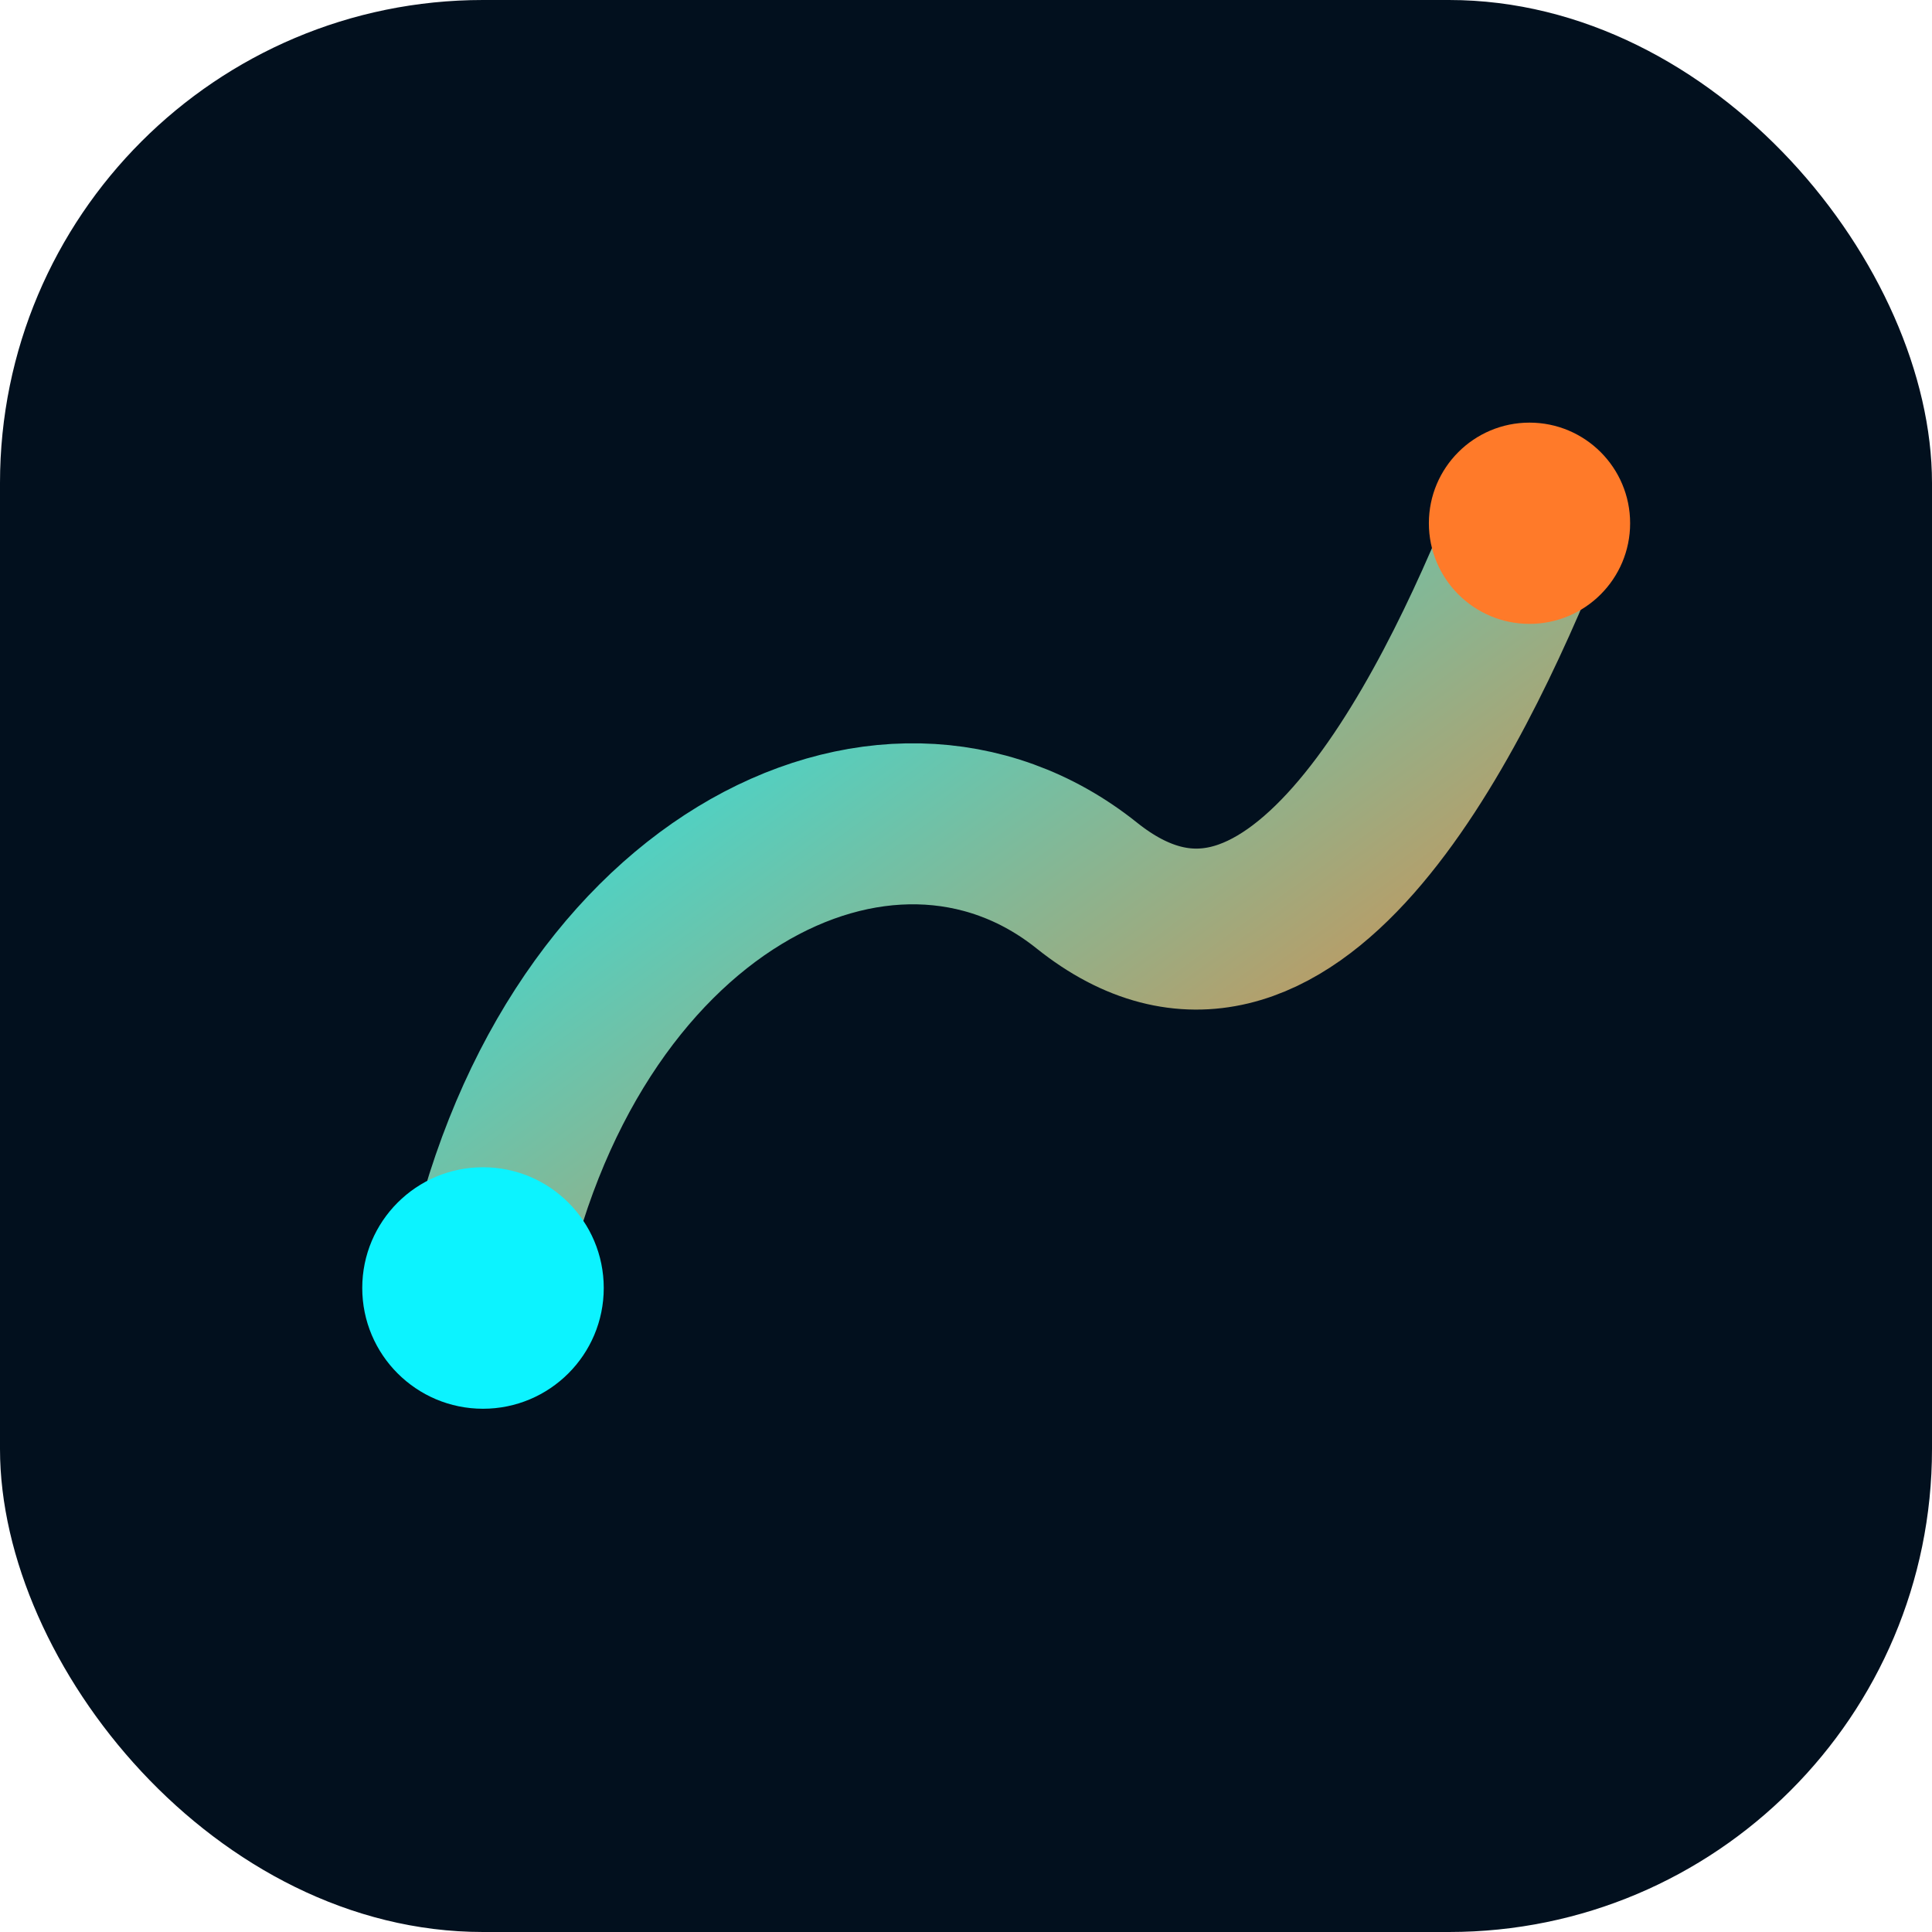 <svg width="96" height="96" viewBox="0 0 96 96" xmlns="http://www.w3.org/2000/svg">
  <defs>
    <linearGradient id="sm-fade" x1="0%" y1="0%" x2="100%" y2="100%">
      <stop offset="0%" stop-color="#0CF3FF" />
      <stop offset="100%" stop-color="#FF7A29" />
    </linearGradient>
  </defs>
  <rect width="96" height="96" rx="24" fill="#02101E"/>
  <path d="M24 64C28 44 44 36 54 44C64 52 72 36 76 26" stroke="url(#sm-fade)" stroke-width="8" stroke-linecap="round" fill="none"/>
  <circle cx="24" cy="64" r="6" fill="#0CF3FF"/>
  <circle cx="76" cy="26" r="5" fill="#FF7A29"/>
</svg>

